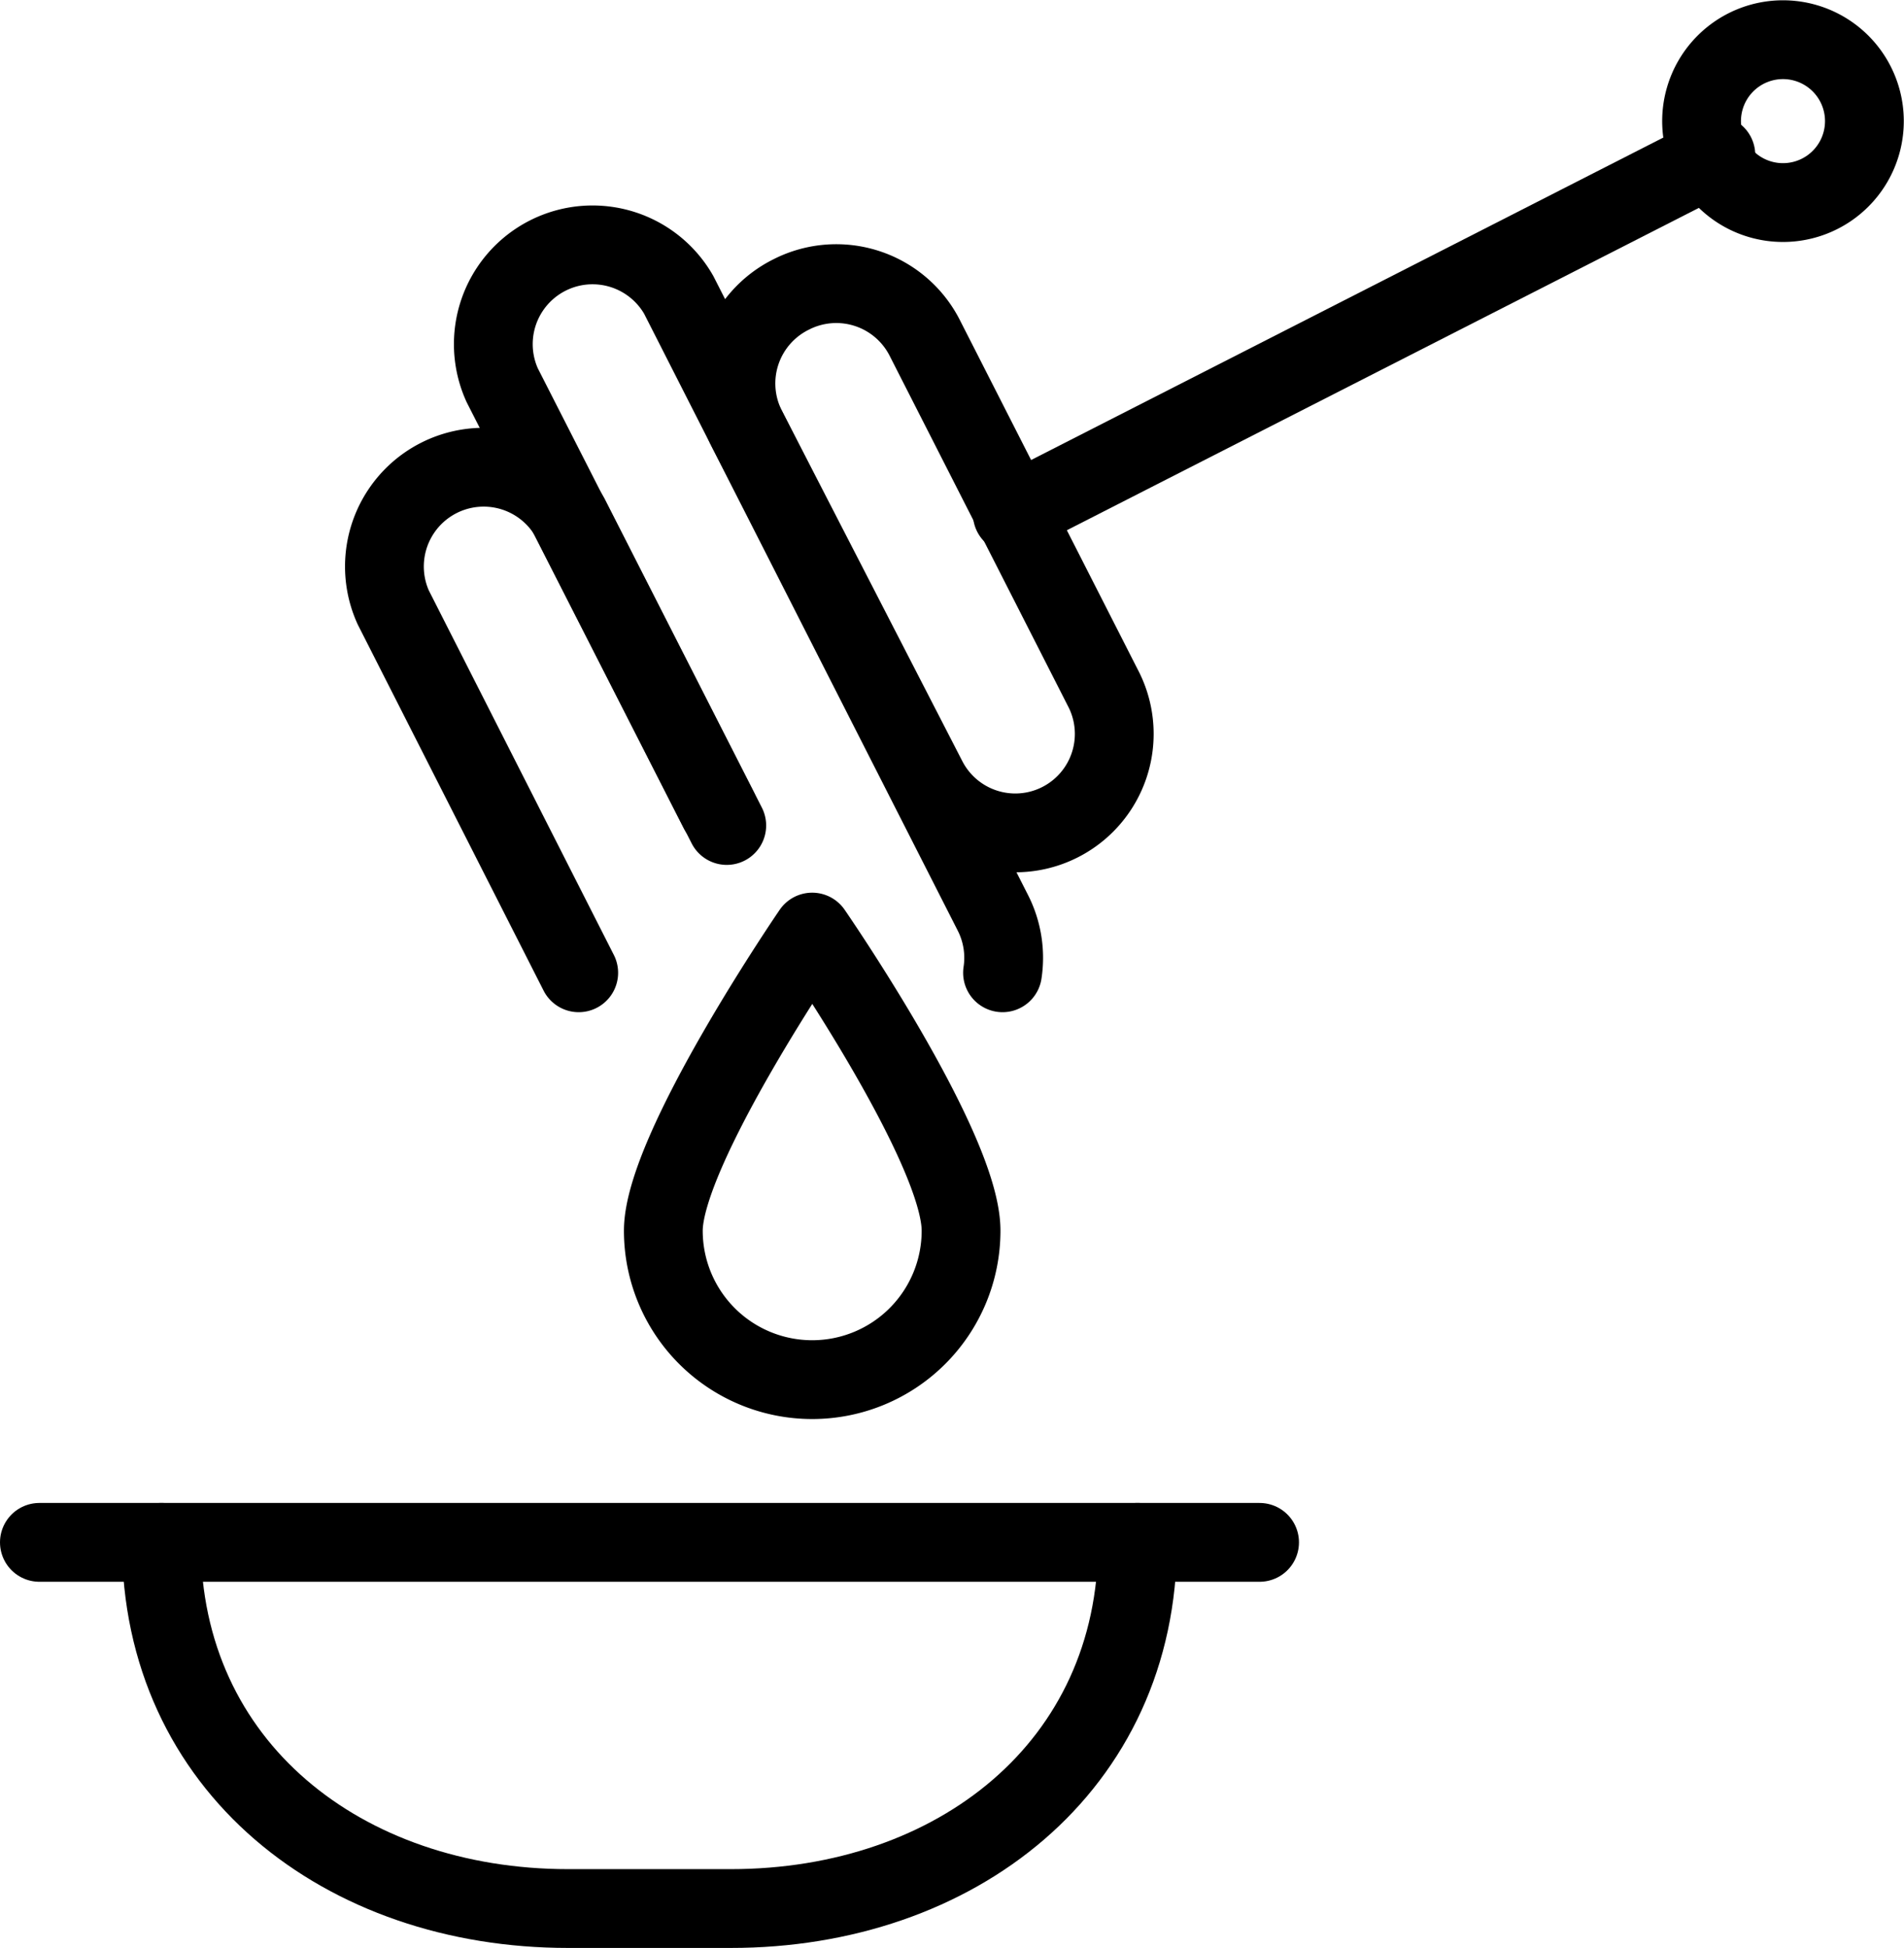 <svg xmlns="http://www.w3.org/2000/svg" width="72.5" height="74.15" viewBox="0 0 72.5 74.15">
  <g id="icon-suesses" transform="translate(-0.823 -0.168)">
    <path id="Pfad_219763" data-name="Pfad 219763" d="M12.71,15.61,39.5,1.95" transform="translate(26.659 4.118)" fill="none" stroke="#000" stroke-linecap="round" stroke-linejoin="round" stroke-width="3"/>
    <path id="Pfad_219764" data-name="Pfad 219764" d="M11.441,3.931A3.779,3.779,0,0,1,16.49,5.573l6.845,13.443a3.768,3.768,0,0,1-6.721,3.407L9.707,9.011a3.779,3.779,0,0,1,1.735-5.08Z" transform="translate(19.533 7.434)" fill="none" stroke="#000" stroke-linecap="round" stroke-linejoin="round" stroke-width="3"/>
    <path id="Pfad_219765" data-name="Pfad 219765" d="M14.909,24.567,6.67,8.4A3.779,3.779,0,0,1,13.391,4.96L25.347,28.47a3.777,3.777,0,0,1,.372,2.292" transform="translate(13.278 6.436)" fill="none" stroke="#000" stroke-linecap="round" stroke-linejoin="round" stroke-width="3"/>
    <path id="Pfad_219766" data-name="Pfad 219766" d="M12.392,25.036,5.33,11.128A3.779,3.779,0,0,1,12.051,7.69l5.978,11.739" transform="translate(10.467 12.162)" fill="none" stroke="#000" stroke-linecap="round" stroke-linejoin="round" stroke-width="3"/>
    <path id="Pfad_219767" data-name="Pfad 219767" d="M23.091.771a3.1,3.1,0,1,1-1.044.714A3.1,3.1,0,0,1,23.091.771Z" transform="translate(44.433 1.146)" fill="none" stroke="#000" stroke-linecap="round" stroke-linejoin="round" stroke-width="3"/>
    <path id="Pfad_219768" data-name="Pfad 219768" d="M2.25,19c0,8.549,6.938,13.939,15.487,13.939h6.195c8.549,0,15.487-5.39,15.487-13.939" transform="translate(4.719 39.88)" fill="none" stroke="#000" stroke-linecap="round" stroke-linejoin="round" stroke-width="3"/>
    <path id="Pfad_219769" data-name="Pfad 219769" d="M.75,19H47.212" transform="translate(1.573 39.88)" fill="none" stroke="#000" stroke-linecap="round" stroke-linejoin="round" stroke-width="3"/>
    <path id="Pfad_219770" data-name="Pfad 219770" d="M19.757,22.868a5.668,5.668,0,1,1-11.337,0c0-3.1,5.668-11.368,5.668-11.368S19.757,19.708,19.757,22.868Z" transform="translate(17.661 24.149)" fill="none" stroke="#000" stroke-linecap="round" stroke-linejoin="round" stroke-width="3"/>
  </g>
</svg>
